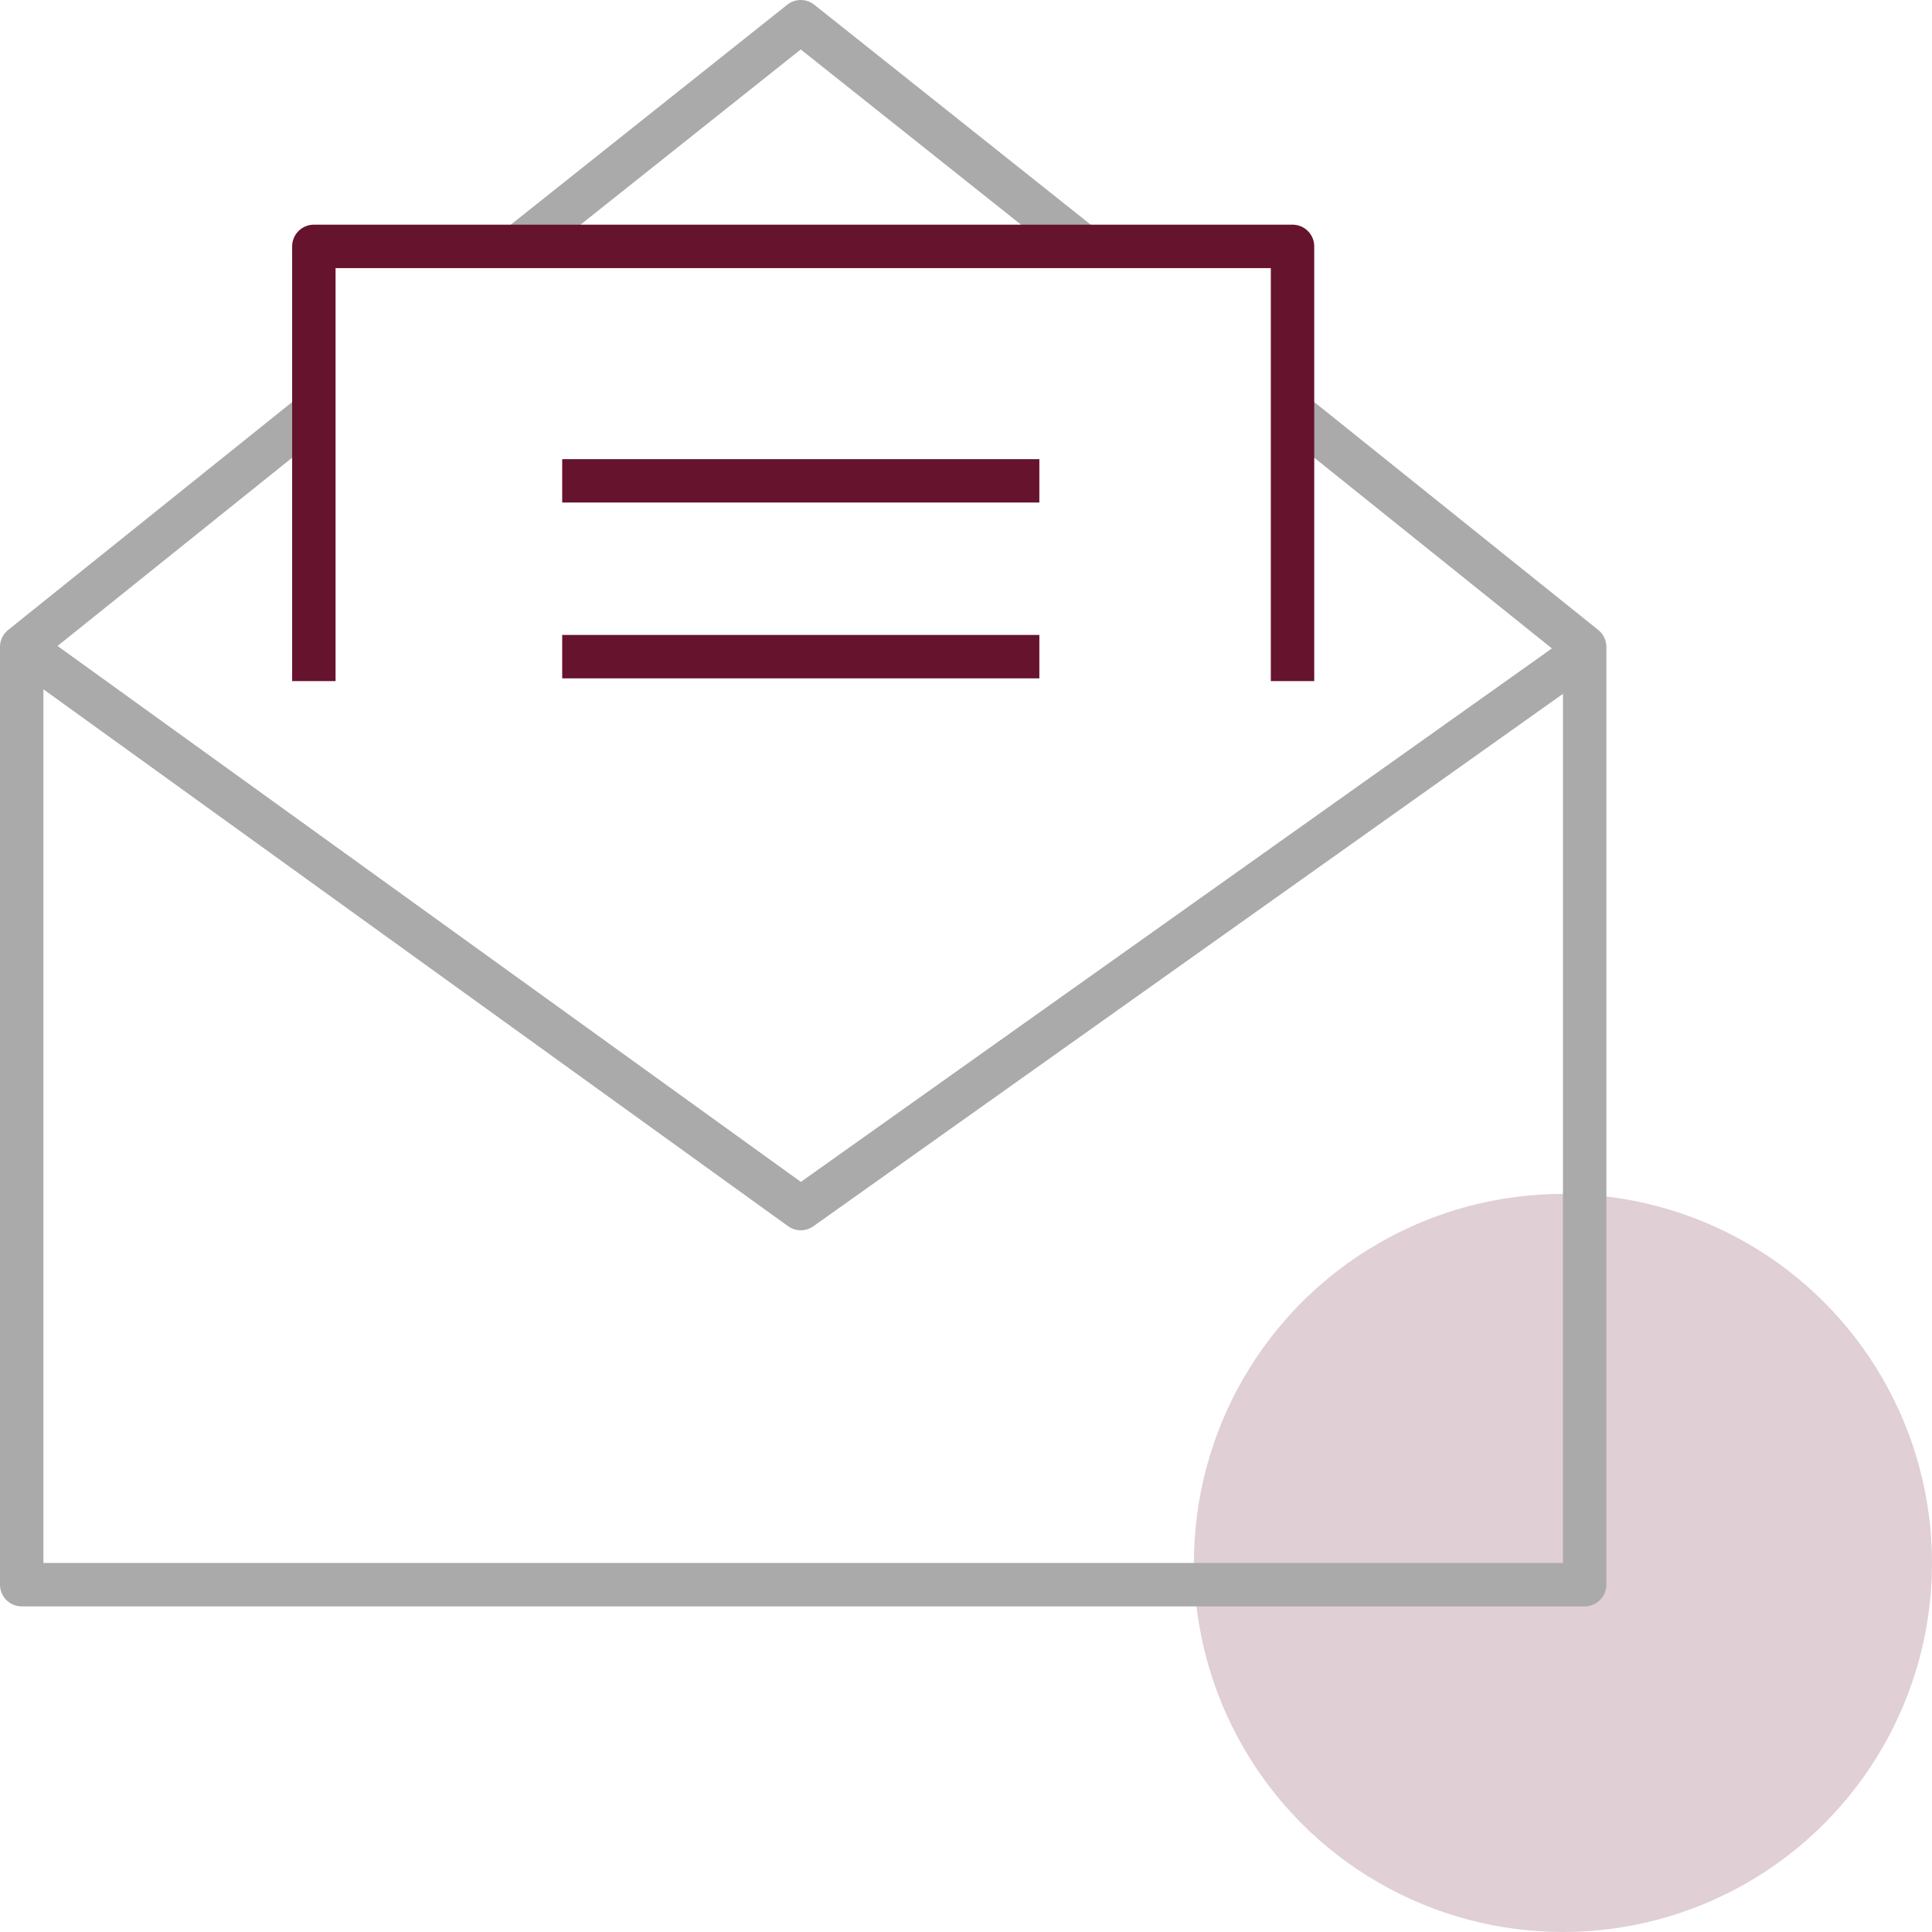 <svg width="89" height="89" viewBox="0 0 89 89" fill="none" xmlns="http://www.w3.org/2000/svg">
<circle cx="72" cy="72" r="17" fill="#66132E" fill-opacity="0.2"/>
<path d="M1 29.8L36.888 55.675L73 30.025" stroke="#AAAAAA" stroke-width="2" stroke-miterlimit="10" stroke-linejoin="round"/>
<path d="M59.542 19L73 29.8V73H1V29.8L14.458 19" stroke="#AAAAAA" stroke-width="2" stroke-miterlimit="10" stroke-linejoin="round"/>
<path d="M23.879 11.35L36.888 1L49.897 11.35" stroke="#AAAAAA" stroke-width="2" stroke-miterlimit="10" stroke-linejoin="round"/>
<path d="M59.542 31.375V11.35H51.916H22.308H14.458V31.375" stroke="#66132E" stroke-width="2" stroke-miterlimit="10" stroke-linejoin="round"/>
<path d="M25.898 22.15H47.879" stroke="#66132E" stroke-width="2" stroke-miterlimit="10" stroke-linejoin="round"/>
<path d="M25.898 30.25H47.879" stroke="#66132E" stroke-width="2" stroke-miterlimit="10" stroke-linejoin="round"/>
</svg>
